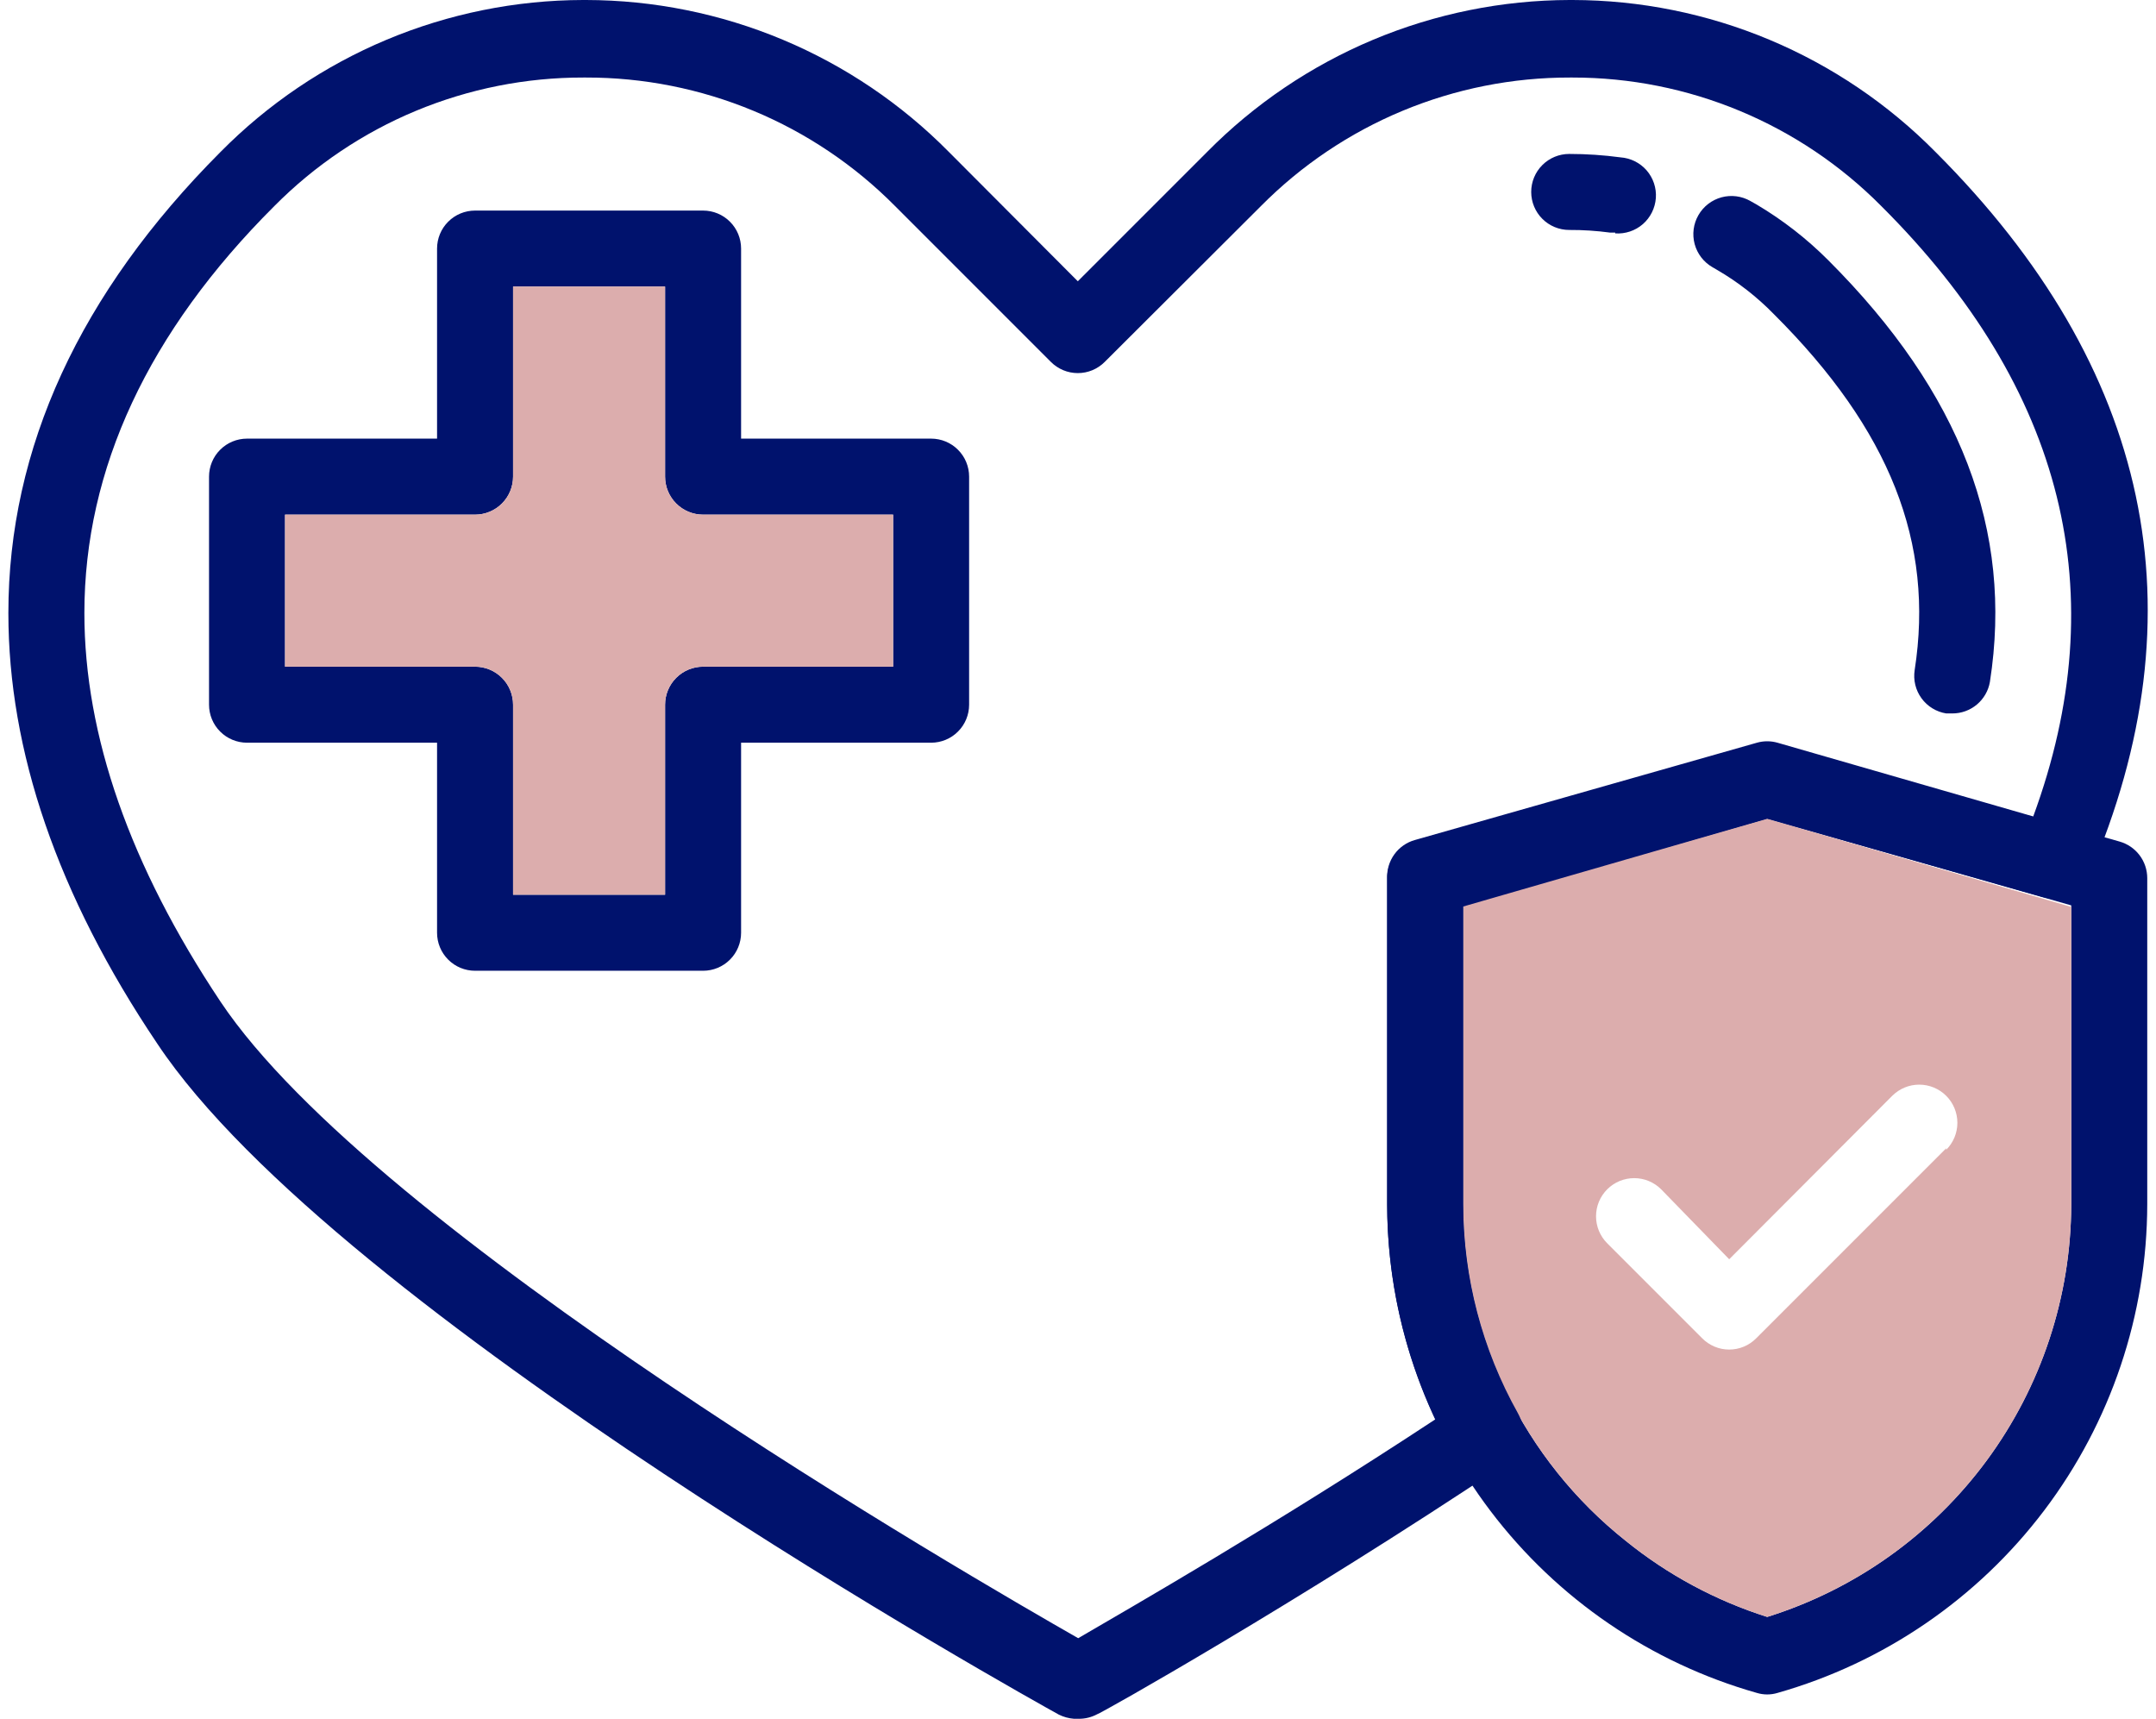 <svg fill="none" width="69" height="55" xmlns="http://www.w3.org/2000/svg" viewBox="3.72 9.46 56.29 45.22"> <path d="M59.27 31.6L50.27 29.04C50.093 28.991 49.907 28.991 49.73 29.04L40.73 31.6C40.514 31.661 40.324 31.792 40.192 31.974C40.059 32.155 39.992 32.376 40 32.6V41.18C40.011 44.083 40.967 46.904 42.722 49.217C44.477 51.529 46.937 53.208 49.73 54C49.906 54.053 50.094 54.053 50.27 54C53.069 53.205 55.532 51.519 57.288 49.199C59.044 46.879 59.996 44.05 60 41.14V32.56C59.999 32.342 59.928 32.131 59.796 31.958C59.664 31.784 59.48 31.659 59.27 31.6ZM58 41.14C57.995 43.566 57.217 45.927 55.779 47.88C54.34 49.833 52.315 51.277 50 52C48.646 51.571 47.384 50.893 46.28 50C44.946 48.941 43.868 47.593 43.127 46.059C42.386 44.525 42.001 42.844 42 41.14V33.31L50 31L58 33.28V41.14Z" fill="#00126D"></path> <path d="M50 31L42 33.27V41.1C41.995 42.81 42.377 44.5 43.118 46.041C43.86 47.583 44.941 48.936 46.28 50C47.385 50.893 48.646 51.571 50 52C52.309 51.279 54.329 49.841 55.767 47.896C57.205 45.951 57.987 43.599 58 41.18V33.32L50 31ZM54.71 39.67L49.71 44.67C49.617 44.764 49.507 44.838 49.385 44.889C49.263 44.94 49.132 44.966 49 44.966C48.868 44.966 48.737 44.94 48.615 44.889C48.494 44.838 48.383 44.764 48.29 44.67L45.79 42.17C45.697 42.077 45.623 41.966 45.572 41.844C45.522 41.722 45.496 41.592 45.496 41.46C45.496 41.328 45.522 41.198 45.572 41.076C45.623 40.954 45.697 40.843 45.79 40.75C45.883 40.657 45.994 40.583 46.116 40.532C46.238 40.482 46.368 40.456 46.5 40.456C46.632 40.456 46.763 40.482 46.884 40.532C47.006 40.583 47.117 40.657 47.21 40.75L49 42.59L53.29 38.29C53.478 38.102 53.734 37.996 54 37.996C54.266 37.996 54.522 38.102 54.71 38.29C54.898 38.478 55.004 38.734 55.004 39C55.004 39.266 54.898 39.522 54.71 39.71V39.67Z" fill="#DCADAD"></path> <path d="M54.43 13.46C53.181 12.195 51.694 11.191 50.055 10.504C48.416 9.818 46.657 9.463 44.88 9.46H44.8C43.025 9.464 41.267 9.82 39.63 10.506C37.993 11.193 36.507 12.197 35.26 13.46L31.86 16.86L28.47 13.46C27.221 12.195 25.735 11.191 24.095 10.504C22.456 9.818 20.697 9.463 18.92 9.46H18.84C17.064 9.464 15.307 9.82 13.67 10.506C12.033 11.193 10.547 12.197 9.3 13.46C5.6 17.17 3.72 21.25 3.72 25.59C3.72 29.2 5 33 7.64 36.92C12.35 44 30.58 54.14 31.36 54.57C31.485 54.632 31.621 54.669 31.76 54.68H31.89C32.057 54.681 32.222 54.639 32.37 54.56C32.43 54.56 37.6 51.65 43.13 47.96C43.338 47.819 43.485 47.605 43.543 47.361C43.6 47.116 43.564 46.859 43.44 46.64C42.498 44.96 42.002 43.066 42 41.14V33.31L50 31L57.28 33.07C57.514 33.136 57.763 33.114 57.982 33.009C58.201 32.904 58.375 32.723 58.47 32.5C61.46 25.55 60.1 19.13 54.43 13.46ZM57 30.94L50.27 29C50.093 28.95 49.907 28.95 49.73 29L40.73 31.56C40.514 31.62 40.324 31.752 40.192 31.933C40.059 32.115 39.992 32.336 40 32.56V41.14C40.002 43.097 40.435 45.03 41.27 46.8C37.05 49.58 33.17 51.8 31.87 52.56C29 50.92 13.35 41.88 9.3 35.81C6.92 32.24 5.72 28.81 5.72 25.59C5.72 21.8 7.4 18.19 10.72 14.88C11.784 13.807 13.051 12.955 14.446 12.375C15.842 11.795 17.339 11.497 18.85 11.5H18.92C20.431 11.497 21.928 11.795 23.324 12.375C24.719 12.955 25.986 13.807 27.05 14.88L31.15 18.98C31.243 19.074 31.354 19.148 31.475 19.199C31.597 19.25 31.728 19.276 31.86 19.276C31.992 19.276 32.123 19.25 32.245 19.199C32.366 19.148 32.477 19.074 32.57 18.98L36.68 14.88C37.744 13.807 39.011 12.955 40.406 12.375C41.802 11.795 43.299 11.497 44.81 11.5H44.88C46.39 11.499 47.885 11.797 49.278 12.377C50.672 12.957 51.937 13.808 53 14.88C57.83 19.69 59.15 25.09 57 30.94Z" fill="#00126D"></path> <path d="M46 15.58H45.87C45.512 15.532 45.151 15.508 44.79 15.51C44.525 15.51 44.27 15.405 44.083 15.217C43.895 15.03 43.79 14.775 43.79 14.51C43.79 14.245 43.895 13.99 44.083 13.803C44.27 13.615 44.525 13.51 44.79 13.51C45.242 13.51 45.693 13.54 46.14 13.6C46.405 13.619 46.652 13.742 46.827 13.942C47.001 14.143 47.089 14.405 47.07 14.67C47.051 14.935 46.928 15.182 46.728 15.357C46.527 15.531 46.265 15.619 46 15.6V15.58ZM54.87 28.23H54.71C54.449 28.188 54.215 28.045 54.06 27.831C53.904 27.618 53.84 27.351 53.88 27.09C54.4 23.74 53.23 20.77 50.18 17.73C49.736 17.274 49.231 16.88 48.68 16.56L48.56 16.49C48.329 16.357 48.161 16.139 48.091 15.882C48.022 15.625 48.057 15.351 48.19 15.12C48.323 14.889 48.541 14.721 48.798 14.651C49.055 14.582 49.329 14.617 49.56 14.75L49.72 14.84C50.409 15.248 51.044 15.742 51.61 16.31C55.09 19.79 56.48 23.42 55.86 27.4C55.82 27.633 55.698 27.844 55.517 27.996C55.336 28.148 55.106 28.231 54.87 28.23ZM28 21H23V16C23 15.735 22.895 15.48 22.707 15.293C22.52 15.105 22.265 15 22 15H16C15.735 15 15.48 15.105 15.293 15.293C15.105 15.48 15 15.735 15 16V21H10C9.735 21 9.48 21.105 9.293 21.293C9.105 21.48 9 21.735 9 22V28C9 28.265 9.105 28.52 9.293 28.707C9.48 28.895 9.735 29 10 29H15V34C15 34.265 15.105 34.52 15.293 34.707C15.48 34.895 15.735 35 16 35H22C22.265 35 22.52 34.895 22.707 34.707C22.895 34.52 23 34.265 23 34V29H28C28.265 29 28.52 28.895 28.707 28.707C28.895 28.52 29 28.265 29 28V22C29 21.735 28.895 21.48 28.707 21.293C28.52 21.105 28.265 21 28 21ZM27 27H22C21.735 27 21.48 27.105 21.293 27.293C21.105 27.48 21 27.735 21 28V33H17V28C17 27.735 16.895 27.48 16.707 27.293C16.52 27.105 16.265 27 16 27H11V23H16C16.265 23 16.52 22.895 16.707 22.707C16.895 22.52 17 22.265 17 22V17H21V22C21 22.265 21.105 22.52 21.293 22.707C21.48 22.895 21.735 23 22 23H27V27Z" fill="#00126D"></path> <path d="M27 23V27H22C21.735 27 21.48 27.105 21.293 27.293C21.105 27.48 21 27.735 21 28V33H17V28C17 27.735 16.895 27.48 16.707 27.293C16.52 27.105 16.265 27 16 27H11V23H16C16.265 23 16.52 22.895 16.707 22.707C16.895 22.52 17 22.265 17 22V17H21V22C21 22.265 21.105 22.52 21.293 22.707C21.48 22.895 21.735 23 22 23H27Z" fill="#DCADAD"></path> </svg>